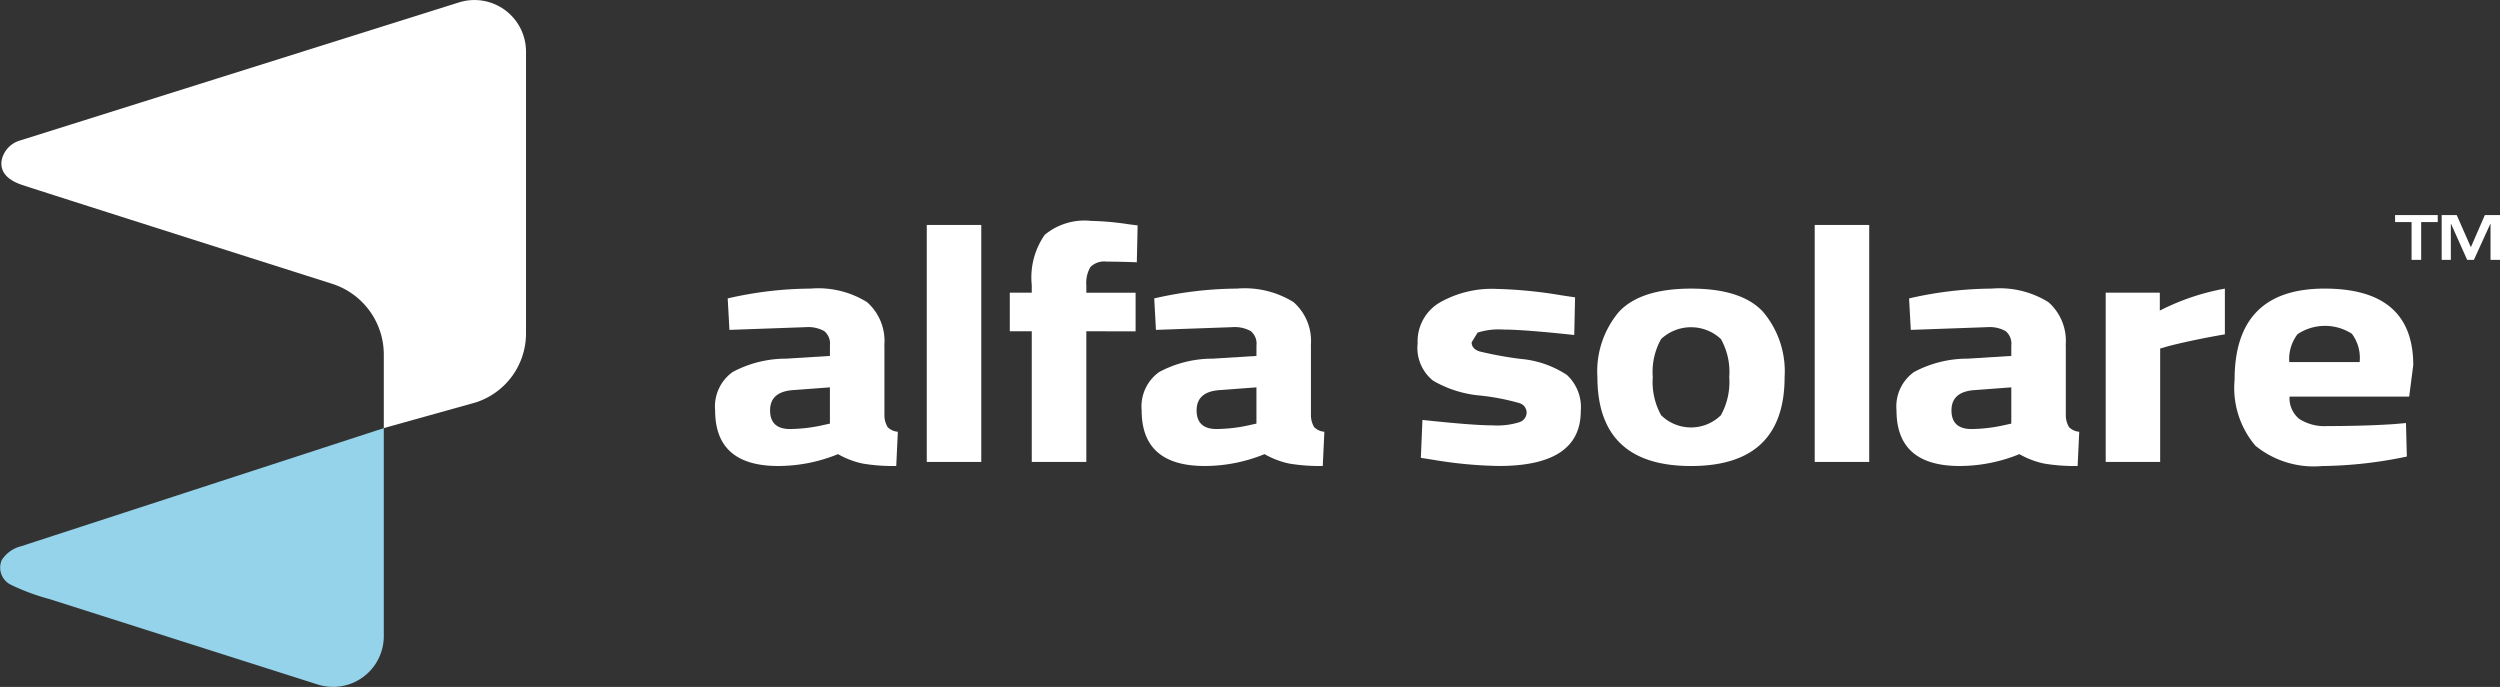 <svg id="Raggruppa_2" data-name="Raggruppa 2" xmlns="http://www.w3.org/2000/svg" xmlns:xlink="http://www.w3.org/1999/xlink" width="146" height="40.117" viewBox="0 0 146 40.117">
  <rect x="0" y="0" width="146" height="40.117" fill="#333333" stroke="none"/>
  <defs>
    <clipPath id="clip-path">
      <rect id="Rettangolo_560" data-name="Rettangolo 560" width="146" height="40.117" fill="none"/>
    </clipPath>
  </defs>
  <g id="Raggruppa_1" data-name="Raggruppa 1" clip-path="url(#clip-path)">
    <path id="Tracciato_2588" data-name="Tracciato 2588" d="M341.2,141.8c-.887.065-1.33.461-1.33,1.183s.388,1.089,1.163,1.089a9.148,9.148,0,0,0,1.973-.238l.358-.079v-2.117Zm5.347-2.611v4.111a1.361,1.361,0,0,0,.191.664.932.932,0,0,0,.593.267l-.094,2a10.9,10.9,0,0,1-1.938-.138,4.879,4.879,0,0,1-1.462-.555,9.245,9.245,0,0,1-3.494.693q-3.682,0-3.682-3.245a2.473,2.473,0,0,1,1.022-2.243,6.618,6.618,0,0,1,3.139-.781l2.543-.159v-.611a.943.943,0,0,0-.335-.84,1.926,1.926,0,0,0-1.069-.229l-4.466.159-.1-1.838a22.022,22.022,0,0,1,4.836-.573,5.4,5.4,0,0,1,3.3.79,3.018,3.018,0,0,1,1.01,2.531" transform="translate(-294.897 -119.017)" fill="#fff"/>
    <rect id="Rettangolo_558" data-name="Rettangolo 558" width="3.183" height="13.84" transform="translate(54.123 13.137)" fill="#fff"/>
    <path id="Tracciato_2589" data-name="Tracciato 2589" d="M479.822,110.43v7.632h-3.186V110.43h-1.283v-2.255h1.283v-.435a4.352,4.352,0,0,1,.76-2.945,3.641,3.641,0,0,1,2.711-.81,16.394,16.394,0,0,1,2.211.2l.5.062-.047,2.153c-.7-.023-1.286-.038-1.759-.038a1.14,1.14,0,0,0-.951.317,1.856,1.856,0,0,0-.238,1.087v.414H482.7v2.255Z" transform="translate(-416.381 -91.084)" fill="#fff"/>
    <path id="Tracciato_2590" data-name="Tracciato 2590" d="M541.965,141.8c-.887.065-1.33.461-1.33,1.183s.388,1.089,1.166,1.089a9.143,9.143,0,0,0,1.97-.238l.358-.079v-2.117Zm5.347-2.611v4.111a1.361,1.361,0,0,0,.191.664.932.932,0,0,0,.593.267l-.094,2a10.918,10.918,0,0,1-1.938-.138,4.909,4.909,0,0,1-1.462-.555,9.24,9.24,0,0,1-3.491.693q-3.687,0-3.685-3.245a2.473,2.473,0,0,1,1.022-2.243,6.618,6.618,0,0,1,3.139-.781l2.543-.159v-.611a.943.943,0,0,0-.335-.84,1.926,1.926,0,0,0-1.069-.229l-4.466.159-.1-1.838a22.022,22.022,0,0,1,4.836-.573,5.4,5.4,0,0,1,3.3.79,3.019,3.019,0,0,1,1.01,2.531" transform="translate(-470.753 -119.017)" fill="#fff"/>
    <path id="Tracciato_2591" data-name="Tracciato 2591" d="M676.458,138.706q-2.947-.317-4.123-.317a4.047,4.047,0,0,0-1.521.179l-.347.564c0,.255.156.435.464.534a21.865,21.865,0,0,0,2.379.435,5.8,5.8,0,0,1,2.719.937,2.566,2.566,0,0,1,.81,2.117q0,3.2-4.778,3.2a25.061,25.061,0,0,1-3.8-.355l-.761-.12.094-2.214q2.947.317,4.1.317a4.354,4.354,0,0,0,1.571-.188.605.605,0,0,0,.414-.564.588.588,0,0,0-.44-.552,13.246,13.246,0,0,0-2.282-.438,6.594,6.594,0,0,1-2.743-.869,2.45,2.45,0,0,1-.9-2.185,2.622,2.622,0,0,1,1.283-2.373,6.158,6.158,0,0,1,3.3-.8,26.591,26.591,0,0,1,3.826.376l.784.117Z" transform="translate(-584.523 -119.142)" fill="#fff"/>
    <path id="Tracciato_2592" data-name="Tracciato 2592" d="M755.7,143.256a2.492,2.492,0,0,0,3.492,0,4.009,4.009,0,0,0,.487-2.235,3.912,3.912,0,0,0-.487-2.214,2.554,2.554,0,0,0-3.492,0,3.912,3.912,0,0,0-.487,2.214,4.009,4.009,0,0,0,.487,2.235m-2.461-6.04q1.26-1.352,4.208-1.354t4.205,1.354a5.381,5.381,0,0,1,1.26,3.806q0,5.2-5.465,5.2t-5.468-5.2a5.381,5.381,0,0,1,1.26-3.806" transform="translate(-658.691 -119.007)" fill="#fff"/>
    <rect id="Rettangolo_559" data-name="Rettangolo 559" width="3.183" height="13.84" transform="translate(105.979 13.137)" fill="#fff"/>
    <path id="Tracciato_2593" data-name="Tracciato 2593" d="M897.316,141.8c-.887.065-1.33.461-1.33,1.183s.388,1.089,1.166,1.089a9.1,9.1,0,0,0,1.97-.238l.358-.079v-2.117Zm5.347-2.611v4.111a1.361,1.361,0,0,0,.191.664.932.932,0,0,0,.593.267l-.094,2a10.919,10.919,0,0,1-1.938-.138,4.908,4.908,0,0,1-1.462-.555,9.241,9.241,0,0,1-3.492.693q-3.683,0-3.685-3.245a2.473,2.473,0,0,1,1.022-2.243,6.619,6.619,0,0,1,3.139-.781l2.543-.159v-.611a.943.943,0,0,0-.335-.84,1.926,1.926,0,0,0-1.069-.229l-4.466.159-.1-1.838a22.022,22.022,0,0,1,4.836-.573,5.4,5.4,0,0,1,3.3.79,3.019,3.019,0,0,1,1.01,2.531" transform="translate(-782.02 -119.017)" fill="#fff"/>
    <path id="Tracciato_2594" data-name="Tracciato 2594" d="M991.251,145.994v-9.887h3.16v1.048a13.613,13.613,0,0,1,3.8-1.283v2.669q-1.925.335-3.3.69l-.479.138v6.625Z" transform="translate(-868.278 -119.016)" fill="#fff"/>
    <path id="Tracciato_2595" data-name="Tracciato 2595" d="M1059.275,140.147a2.366,2.366,0,0,0-.452-1.65,2.893,2.893,0,0,0-3.174.021,2.394,2.394,0,0,0-.485,1.63Zm-3.506,3.333a2.7,2.7,0,0,0,1.6.405q2.212,0,3.947-.117l.664-.059.05,1.956a25.09,25.09,0,0,1-4.945.555,5.4,5.4,0,0,1-3.9-1.189,5.222,5.222,0,0,1-1.213-3.856q0-5.317,5.253-5.318,5.18,0,5.18,4.469l-.238,1.838h-6.986a1.563,1.563,0,0,0,.582,1.316" transform="translate(-921.471 -119.003)" fill="#fff"/>
    <path id="Tracciato_2596" data-name="Tracciato 2596" d="M1127.477,101.234v.408h.963v2.211H1129v-2.211h.969v-.408Z" transform="translate(-987.604 -88.675)" fill="#fff"/>
    <path id="Tracciato_2597" data-name="Tracciato 2597" d="M1151.932,101.234l-.81,1.862h-.015l-.819-1.862h-.878v2.619h.535v-2.106h.012l.943,2.106h.391l.96-2.106h.012v2.106h.555v-2.619Z" transform="translate(-1006.816 -88.675)" fill="#fff"/>
    <path id="Tracciato_2598" data-name="Tracciato 2598" d="M1.222,208.438a1.878,1.878,0,0,0-1.122.807,1.117,1.117,0,0,0,.543,1.445,12.819,12.819,0,0,0,2.246.831l15.666,4.989a2.962,2.962,0,0,0,3.859-2.822V201.537Z" transform="translate(0 -176.535)" fill="#94d3e9"/>
    <path id="Tracciato_2599" data-name="Tracciato 2599" d="M27.354.148,1.739,8.206A1.526,1.526,0,0,0,.678,9.324c-.1.511.082,1.113,1.216,1.486,1.633.537,12.636,4.035,18.068,5.761A4.338,4.338,0,0,1,22.987,20.7V25l5.374-1.5a4.231,4.231,0,0,0,2.931-4.029V3.014A3.012,3.012,0,0,0,27.354.148" transform="translate(-0.573 0)" fill="#fff"/>
  </g>
</svg>
